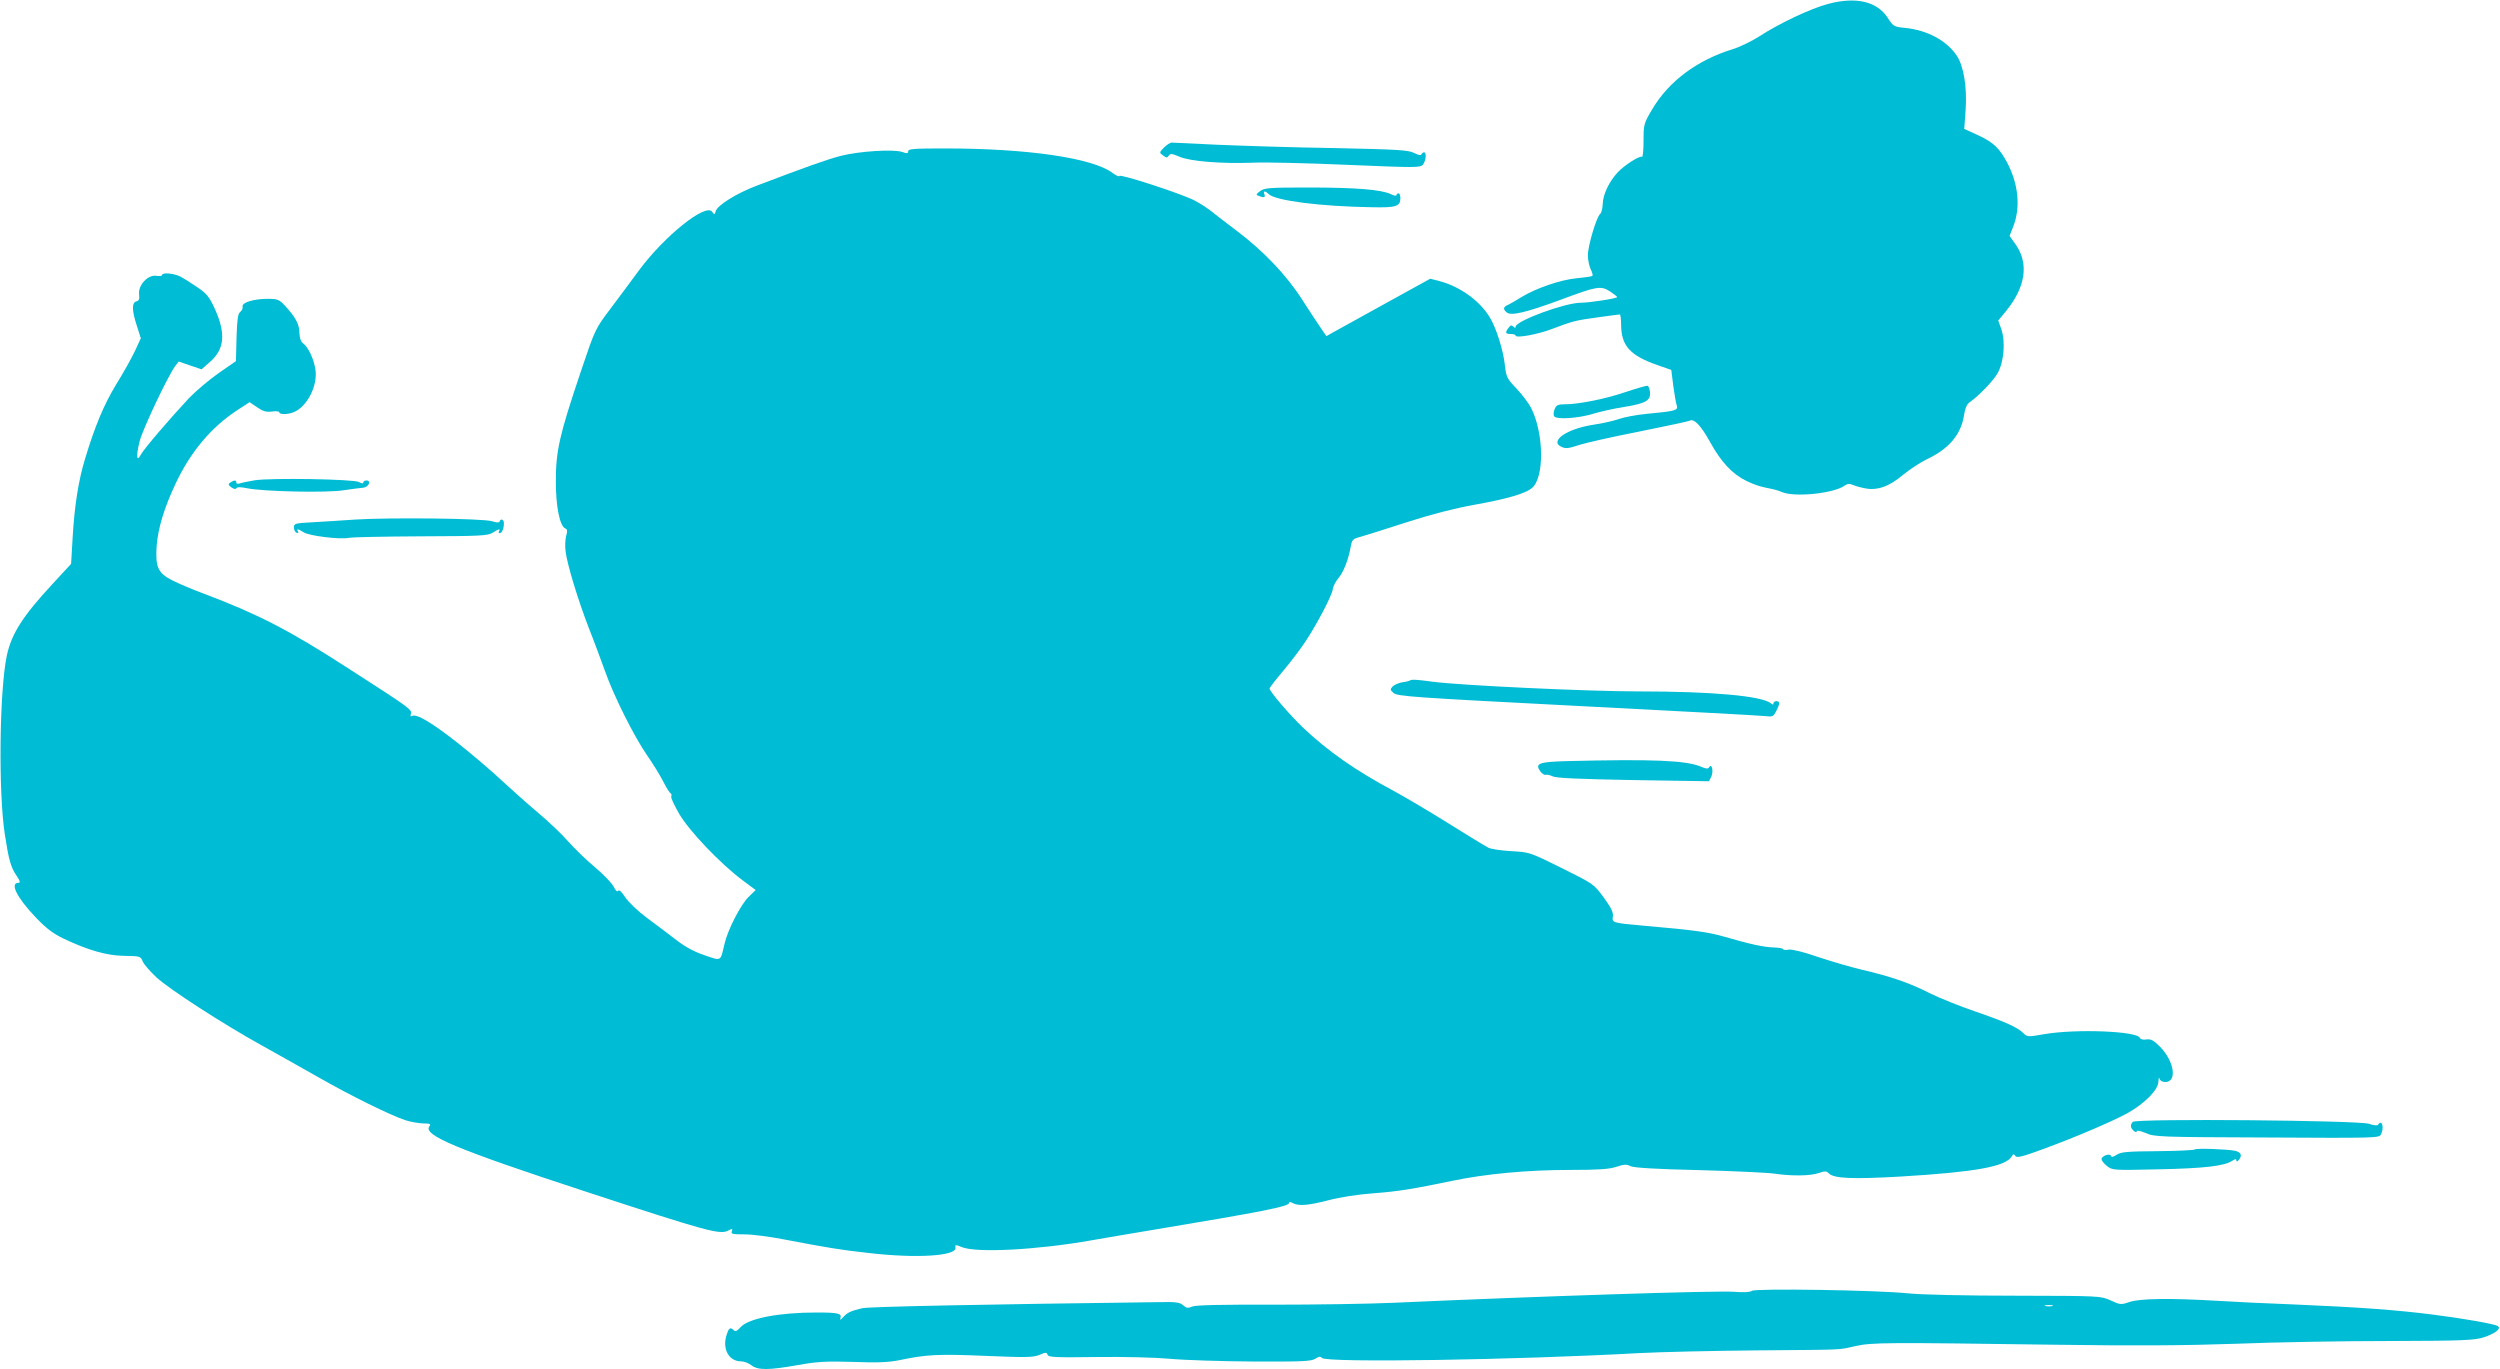 <?xml version="1.0" standalone="no"?>
<!DOCTYPE svg PUBLIC "-//W3C//DTD SVG 20010904//EN"
 "http://www.w3.org/TR/2001/REC-SVG-20010904/DTD/svg10.dtd">
<svg version="1.0" xmlns="http://www.w3.org/2000/svg"
 width="1280pt" height="701pt" viewBox="0 0 1280 701"
 preserveAspectRatio="xMidYMid meet">
<g transform="translate(0,701) scale(0.1,-0.1)"
fill="#00bcd4" stroke="none">
<path d="M9360 6990 c-88 -23 -251 -100 -352 -166 -39 -25 -101 -55 -137 -66
-182 -56 -327 -164 -412 -308 -43 -73 -44 -77 -44 -161 0 -48 -4 -85 -8 -82
-12 7 -88 -41 -124 -79 -44 -47 -76 -114 -77 -162 -1 -23 -6 -45 -13 -51 -19
-16 -63 -163 -63 -212 0 -24 7 -57 15 -73 8 -16 12 -31 7 -33 -4 -3 -41 -8
-82 -12 -82 -8 -206 -51 -280 -96 -25 -16 -55 -33 -67 -39 -27 -11 -29 -23 -8
-40 22 -18 96 -1 275 65 187 70 206 73 253 43 20 -13 36 -26 37 -29 0 -7 -142
-29 -186 -29 -81 0 -334 -93 -334 -123 0 -7 -4 -7 -12 1 -9 9 -14 7 -24 -6
-19 -25 -17 -32 11 -32 14 0 25 -4 25 -8 0 -15 115 6 187 34 105 40 121 44
233 59 58 8 108 15 113 15 4 0 7 -24 7 -52 1 -110 46 -159 191 -209 l66 -23
10 -80 c6 -45 14 -91 18 -102 8 -25 -5 -29 -155 -43 -52 -5 -115 -17 -140 -26
-25 -9 -85 -23 -134 -30 -135 -21 -225 -84 -161 -113 21 -10 36 -8 85 8 32 11
172 43 311 70 139 28 256 53 260 56 22 13 58 -25 104 -108 57 -104 115 -166
188 -201 47 -22 69 -29 132 -41 11 -2 34 -9 50 -16 68 -27 266 -6 320 34 13 9
25 11 36 5 9 -4 37 -13 62 -18 65 -15 128 6 202 69 33 27 88 63 121 79 113 53
175 127 190 226 5 34 14 55 28 65 47 33 119 107 143 148 33 57 42 160 20 226
l-16 45 38 46 c102 124 120 244 52 342 l-32 45 21 54 c35 95 24 208 -30 315
-41 79 -72 109 -149 145 l-74 34 7 98 c8 114 -10 226 -46 278 -52 77 -152 130
-263 141 -58 6 -61 7 -90 52 -55 84 -162 109 -305 71z"/>
<path d="M5959 6254 c-24 -25 -24 -26 -4 -40 17 -13 21 -13 29 -1 8 12 16 11
54 -5 53 -24 216 -37 377 -31 61 3 278 -2 484 -11 355 -15 374 -15 387 2 15
20 19 62 5 62 -5 0 -11 -5 -13 -10 -2 -7 -17 -4 -38 7 -31 15 -82 18 -415 25
-209 3 -477 12 -595 17 -118 6 -222 11 -231 11 -8 0 -26 -12 -40 -26z"/>
<path d="M4650 6236 c0 -12 -6 -13 -31 -4 -45 15 -220 4 -314 -20 -72 -19
-174 -55 -434 -154 -100 -38 -196 -98 -206 -128 -6 -20 -8 -20 -19 -4 -33 45
-245 -125 -375 -301 -36 -49 -101 -137 -145 -195 -79 -105 -79 -105 -153 -325
-108 -320 -127 -403 -127 -555 -1 -131 20 -235 49 -246 10 -4 11 -13 4 -37 -5
-18 -7 -54 -3 -82 9 -68 63 -246 119 -391 26 -65 62 -164 82 -218 44 -127 151
-340 218 -436 29 -42 65 -100 80 -130 15 -30 32 -58 38 -61 5 -4 7 -11 4 -16
-4 -6 15 -45 40 -89 51 -88 210 -255 325 -341 l67 -50 -35 -34 c-41 -39 -109
-171 -125 -244 -21 -89 -14 -86 -101 -56 -52 17 -100 43 -145 78 -38 29 -105
80 -150 113 -46 34 -94 80 -111 105 -19 29 -33 42 -37 34 -5 -7 -13 1 -23 21
-8 17 -52 63 -96 100 -45 37 -107 98 -139 134 -31 36 -99 100 -150 143 -50 42
-133 116 -184 163 -50 48 -153 135 -227 194 -133 105 -215 154 -237 140 -7 -4
-9 0 -5 12 6 21 -7 30 -324 234 -300 194 -458 275 -735 380 -55 20 -128 51
-162 68 -74 38 -88 67 -81 176 7 91 38 195 98 322 76 161 182 287 315 374 l63
41 38 -26 c31 -21 47 -26 77 -22 20 3 37 1 37 -4 0 -12 42 -12 72 0 69 26 126
136 113 219 -8 54 -37 115 -63 134 -12 9 -18 27 -19 55 0 43 -21 81 -77 141
-27 28 -36 32 -84 32 -73 0 -134 -19 -130 -39 2 -9 -3 -21 -12 -28 -12 -9 -16
-38 -19 -132 l-3 -120 -88 -61 c-49 -34 -117 -92 -152 -128 -99 -106 -231
-260 -247 -290 -22 -41 -25 -7 -6 69 15 61 147 339 183 386 l17 22 58 -20 59
-20 43 38 c76 66 82 147 23 276 -27 58 -41 75 -87 106 -31 21 -70 46 -88 55
-33 17 -93 22 -93 8 0 -5 -13 -7 -30 -4 -43 6 -93 -48 -88 -94 3 -25 0 -34
-14 -37 -24 -7 -23 -47 3 -126 l20 -63 -30 -65 c-17 -36 -60 -113 -96 -171
-62 -102 -109 -213 -160 -383 -33 -107 -54 -242 -63 -400 l-8 -136 -96 -104
c-152 -164 -209 -254 -233 -365 -38 -181 -44 -699 -10 -918 20 -129 30 -166
60 -210 18 -26 20 -36 10 -36 -46 0 -10 -74 87 -176 54 -57 89 -83 142 -109
127 -60 222 -88 313 -89 80 -1 83 -2 94 -29 6 -15 38 -51 70 -81 66 -61 338
-237 540 -349 75 -42 206 -115 290 -163 168 -96 366 -193 443 -219 27 -9 69
-16 93 -17 34 0 41 -3 32 -14 -37 -45 137 -118 806 -337 622 -204 682 -220
725 -197 20 11 22 10 17 -4 -6 -14 4 -16 66 -16 40 0 131 -12 202 -26 226 -43
286 -53 430 -69 246 -29 454 -16 447 27 -2 16 0 16 32 3 74 -31 385 -15 667
35 63 11 209 36 324 55 552 92 685 118 685 136 0 6 8 6 19 -1 31 -16 79 -12
184 15 56 15 152 30 225 35 132 10 204 22 407 64 172 36 386 56 604 56 148 0
201 4 237 16 39 13 52 14 73 3 18 -8 128 -15 351 -20 179 -5 352 -13 385 -18
87 -13 184 -12 227 3 32 11 39 11 52 -2 26 -26 120 -30 366 -16 384 23 539 51
570 103 8 13 11 14 19 2 7 -10 34 -4 137 34 172 63 349 139 432 183 91 50 162
121 163 164 1 18 3 25 6 15 3 -10 14 -17 29 -17 63 0 46 108 -28 182 -32 32
-46 39 -69 36 -16 -3 -30 1 -33 8 -13 35 -328 47 -490 19 -83 -15 -87 -14
-106 5 -30 30 -92 58 -246 111 -79 27 -184 69 -234 94 -107 54 -201 86 -347
120 -59 14 -161 44 -227 66 -71 25 -130 39 -147 37 -16 -3 -29 -2 -29 2 0 4
-21 8 -47 9 -52 1 -127 18 -254 55 -84 24 -155 34 -409 56 -166 15 -167 15
-162 48 3 21 -9 44 -47 97 -51 69 -51 69 -216 151 -163 81 -165 81 -257 86
-52 3 -105 11 -118 18 -14 7 -106 63 -205 125 -99 62 -225 136 -280 166 -192
102 -335 202 -463 323 -70 67 -172 186 -172 201 0 4 31 44 69 89 37 44 89 112
114 150 58 87 138 239 141 270 1 13 14 38 28 55 27 31 52 96 64 163 6 34 10
39 48 49 22 6 130 40 238 75 127 41 249 72 344 89 168 30 261 57 296 85 66 51
64 280 -3 412 -12 23 -45 67 -74 98 -49 51 -53 59 -60 120 -8 78 -46 196 -79
248 -53 85 -153 156 -257 183 l-46 12 -214 -118 c-118 -65 -237 -131 -266
-147 l-52 -29 -26 38 c-15 21 -58 87 -96 146 -80 126 -199 251 -334 353 -49
37 -108 82 -130 100 -22 18 -64 45 -94 60 -71 35 -375 134 -379 123 -2 -5 -18
2 -35 15 -101 77 -435 126 -859 126 -157 0 -188 -2 -188 -14z"/>
<path d="M6451 6031 c-21 -16 -21 -19 -6 -24 26 -11 35 -8 29 8 -8 19 3 19 22
1 33 -33 264 -63 526 -67 126 -3 148 4 148 47 0 13 -4 24 -10 24 -5 0 -10 -4
-10 -9 0 -5 -13 -3 -29 5 -47 23 -179 34 -421 34 -202 0 -227 -2 -249 -19z"/>
<path d="M8327 5004 c-104 -36 -244 -64 -315 -64 -37 0 -44 -4 -53 -27 -6 -17
-6 -30 0 -36 16 -16 125 -8 196 14 37 11 107 27 158 35 113 18 139 33 135 76
-2 17 -7 32 -13 33 -5 1 -54 -13 -108 -31z"/>
<path d="M1305 4551 c-28 -5 -61 -11 -73 -15 -13 -5 -22 -3 -22 3 0 14 -10 14
-30 1 -13 -9 -12 -12 4 -25 13 -9 22 -11 26 -5 4 7 23 7 56 0 84 -17 410 -24
494 -10 41 6 86 12 100 13 27 2 43 37 16 37 -9 0 -16 -5 -16 -10 0 -7 -9 -6
-22 2 -27 15 -450 22 -533 9z"/>
<path d="M1820 4350 c-69 -5 -168 -11 -220 -14 -90 -5 -95 -6 -95 -27 0 -12 6
-24 14 -27 8 -3 11 0 7 7 -10 15 0 14 28 -4 28 -19 188 -38 231 -29 16 4 183
7 370 8 307 1 344 3 368 19 30 19 41 22 32 7 -3 -5 -2 -10 3 -10 12 0 22 24
22 51 0 20 -16 26 -22 9 -2 -7 -15 -6 -38 1 -43 15 -520 20 -700 9z"/>
<path d="M7219 3526 c-2 -2 -19 -7 -38 -9 -19 -3 -41 -13 -50 -21 -14 -15 -14
-18 4 -34 18 -17 99 -23 935 -66 503 -26 936 -49 962 -52 44 -5 47 -4 62 25
20 38 20 51 1 51 -8 0 -15 -5 -15 -11 0 -8 -4 -8 -13 0 -47 38 -300 61 -680
61 -255 0 -918 31 -1055 50 -80 11 -106 12 -113 6z"/>
<path d="M8018 3113 c-139 -4 -160 -12 -132 -52 9 -12 21 -20 27 -18 7 2 23
-1 37 -8 18 -9 139 -14 413 -19 l387 -6 12 24 c12 27 3 70 -11 48 -6 -10 -15
-9 -43 3 -77 32 -244 39 -690 28z"/>
<path d="M10920 1266 c-14 -14 -13 -31 5 -46 10 -8 15 -9 15 -2 0 6 19 2 46
-9 43 -20 69 -21 620 -23 546 -3 575 -3 584 15 19 35 5 82 -14 50 -3 -5 -24
-3 -46 5 -52 18 -1192 28 -1210 10z"/>
<path d="M11238 1125 c-4 -4 -90 -8 -190 -9 -156 -1 -188 -4 -210 -18 -17 -12
-28 -14 -30 -6 -5 15 -48 0 -48 -17 0 -7 12 -23 28 -35 27 -22 31 -22 262 -17
238 5 337 17 378 43 17 11 22 12 22 2 1 -8 7 -5 15 6 16 22 8 37 -22 44 -35 8
-198 14 -205 7z"/>
<path d="M8970 401 c-9 -7 -43 -9 -90 -5 -91 7 -1004 -23 -1740 -56 -129 -6
-408 -10 -620 -10 -265 1 -394 -2 -414 -9 -24 -10 -32 -9 -48 6 -17 15 -37 18
-126 16 -888 -11 -1485 -23 -1517 -31 -60 -14 -78 -23 -98 -46 -14 -15 -17
-17 -14 -4 8 23 -12 28 -122 28 -193 0 -350 -30 -390 -76 -17 -19 -26 -23 -34
-15 -18 18 -26 13 -38 -28 -21 -69 14 -131 74 -131 16 0 40 -9 54 -20 33 -26
87 -26 239 1 101 18 144 20 284 16 128 -5 182 -2 240 10 135 28 192 31 435 21
208 -9 246 -8 277 5 32 14 37 14 42 0 5 -12 40 -14 248 -11 141 2 300 -2 378
-9 74 -7 267 -13 427 -14 250 -1 296 1 317 14 18 12 26 13 35 4 25 -25 991
-10 1621 25 113 6 383 12 600 14 463 4 416 1 510 22 86 19 154 19 1020 7 419
-6 671 -4 930 5 195 8 549 14 785 14 381 1 436 4 482 19 61 20 92 46 71 58
-20 11 -172 38 -337 59 -183 23 -371 37 -701 51 -140 5 -320 14 -400 19 -236
14 -393 12 -446 -6 -44 -15 -48 -15 -98 8 -51 23 -53 23 -486 24 -252 0 -483
5 -550 12 -165 17 -781 26 -800 13z m1538 -78 c-10 -2 -26 -2 -35 0 -10 3 -2
5 17 5 19 0 27 -2 18 -5z"/>
</g>
</svg>
